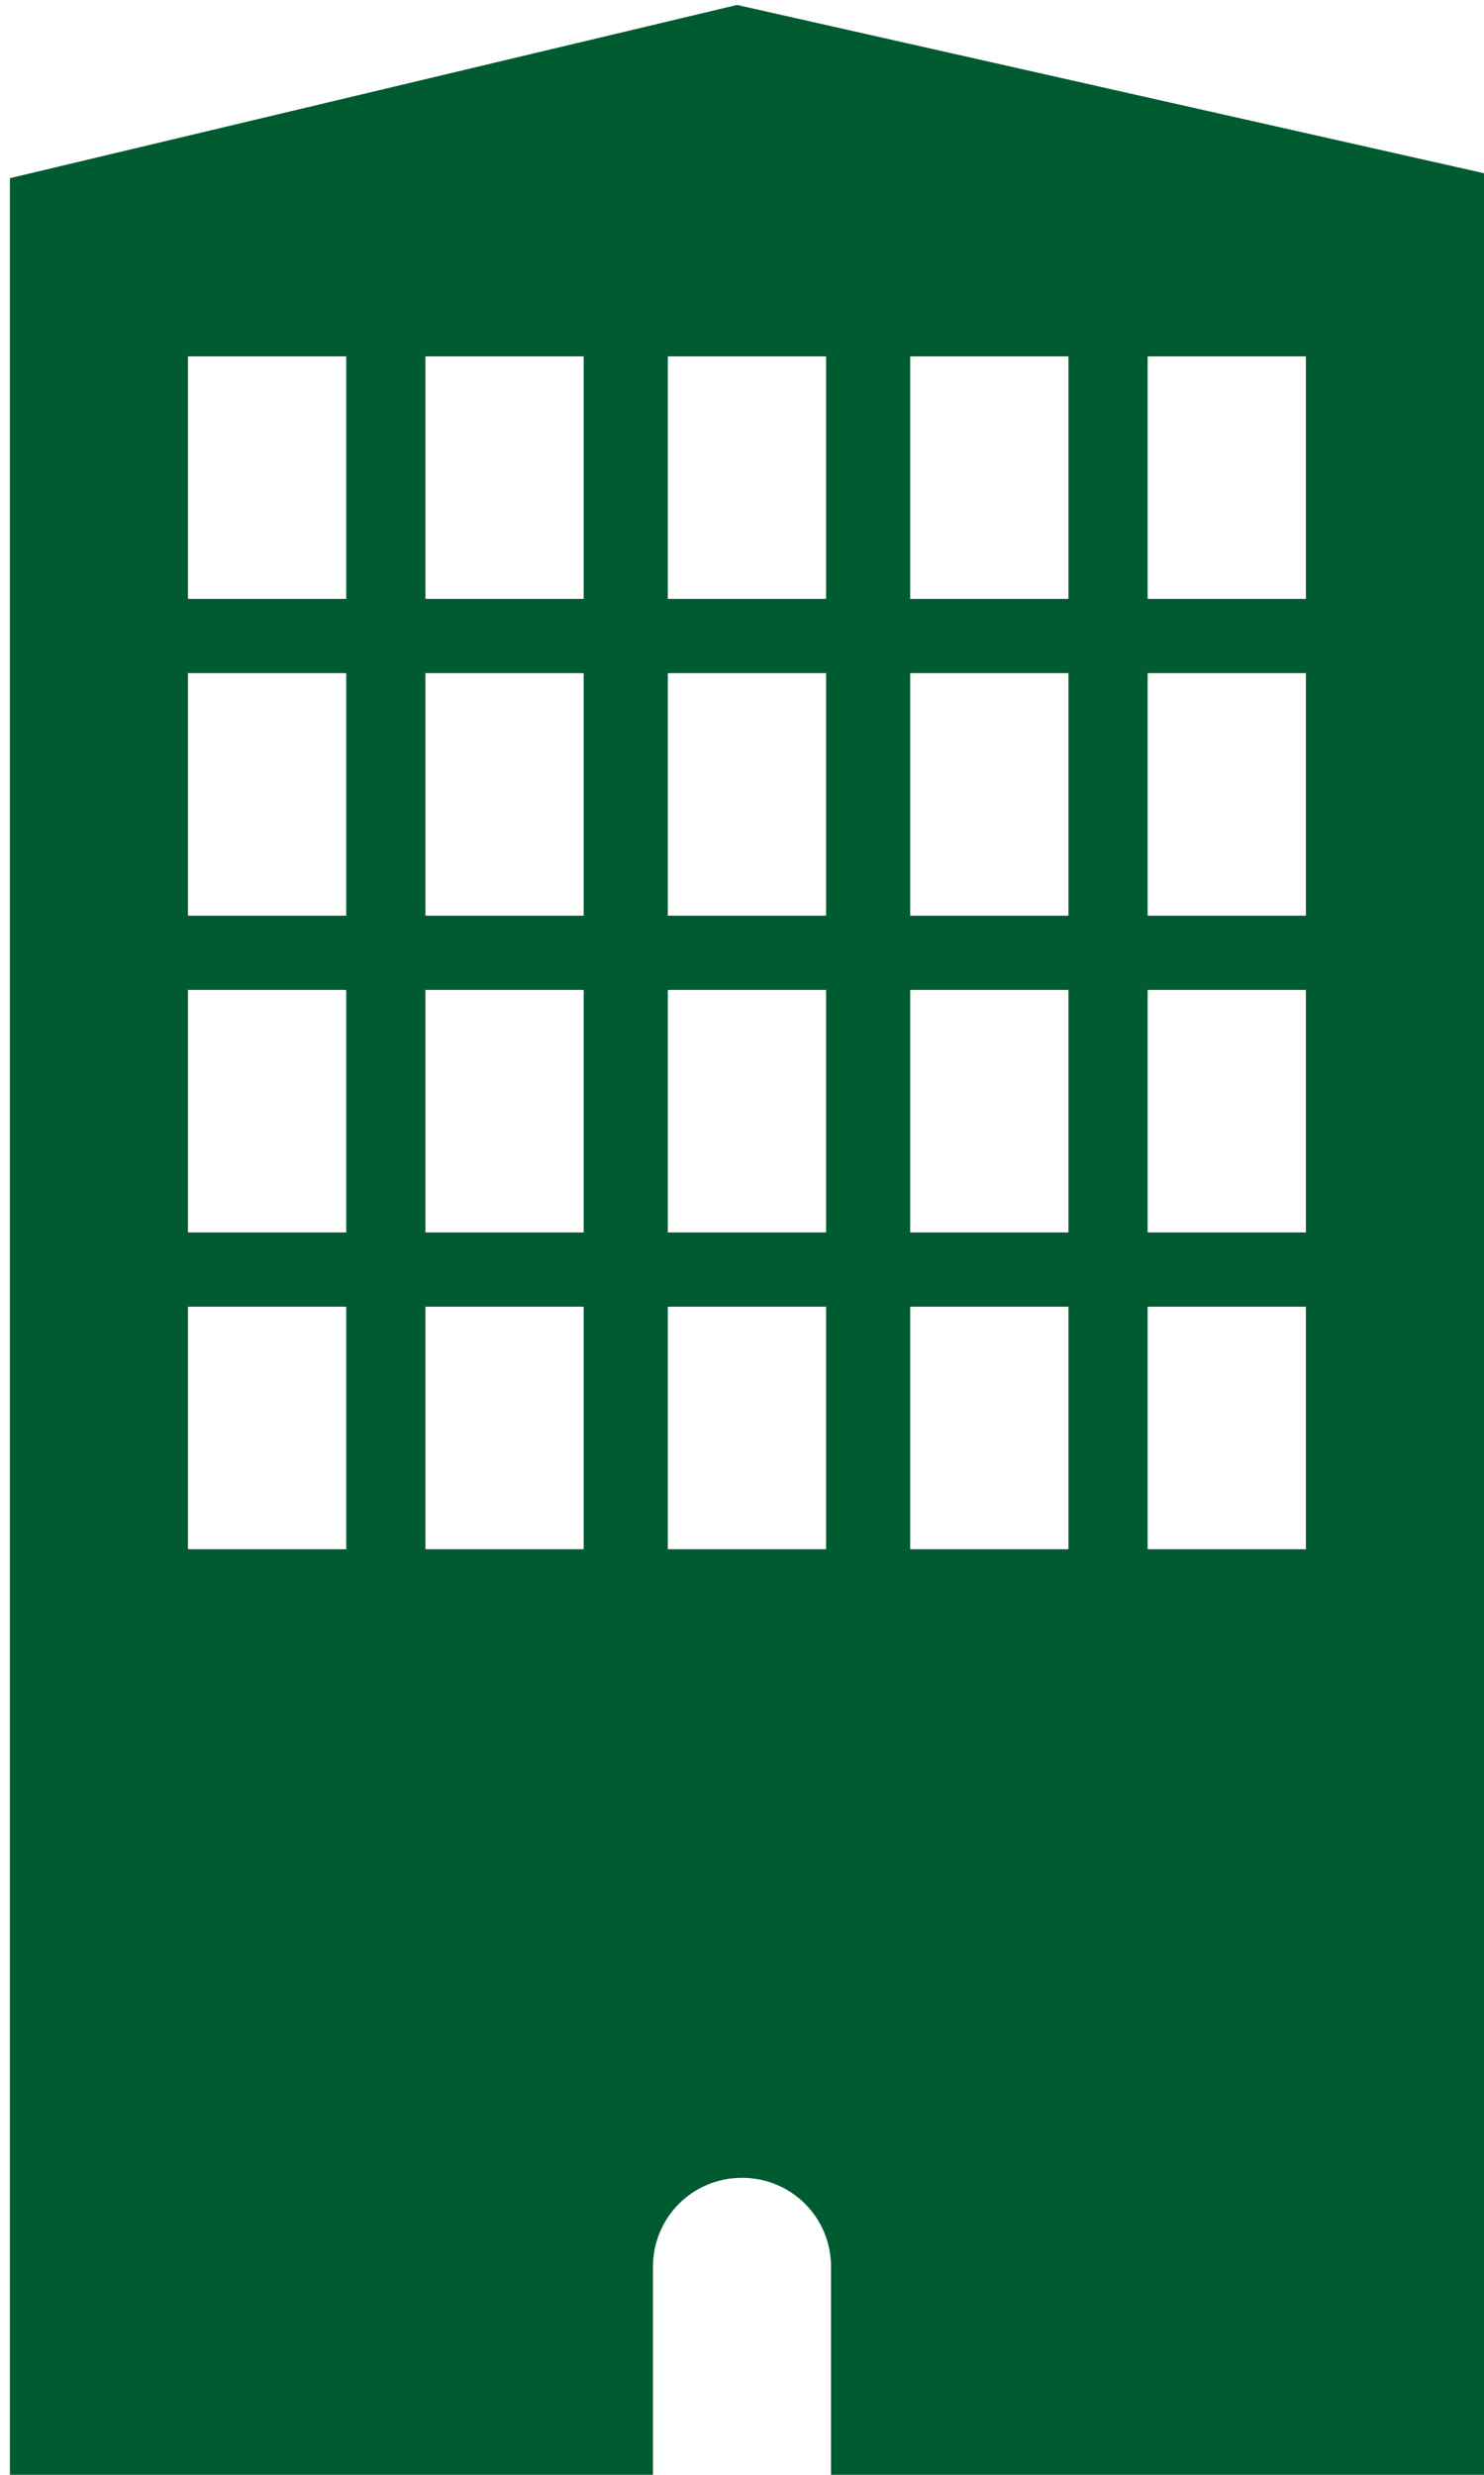 <?xml version="1.0" encoding="utf-8"?>
<svg xmlns="http://www.w3.org/2000/svg" version="1.1" viewBox="174 0 30 50" class="icon-chart-column icon-above">
    <path id="icon-building" fill="#005B31" d="M188.9,0.1l-14.7,3.5v46.4h13v-4.2c0-1,0.8-1.8,1.8-1.8c1,0,1.8,0.8,1.8,1.8v0.2v4H204
      V3.5L188.9,0.1z M181,31.3h-3.2v-4.9h3.2V31.3z M181,24.9h-3.2V20h3.2V24.9z M181,18.5h-3.2v-4.9h3.2V18.5z M181,12.1h-3.2V7.2h3.2
      V12.1z M185.8,31.3h-3.2v-4.9h3.2V31.3z M185.8,24.9h-3.2V20h3.2V24.9z M185.8,18.5h-3.2v-4.9h3.2V18.5z M185.8,12.1h-3.2V7.2h3.2
      V12.1z M190.7,31.3h-3.2v-4.9h3.2V31.3z M190.7,24.9h-3.2V20h3.2V24.9z M190.7,18.5h-3.2v-4.9h3.2V18.5z M190.7,12.1h-3.2V7.2h3.2
      V12.1z M195.6,31.3h-3.2v-4.9h3.2V31.3z M195.6,24.9h-3.2V20h3.2V24.9z M195.6,18.5h-3.2v-4.9h3.2V18.5z M195.6,12.1h-3.2V7.2h3.2
      V12.1z M200.4,31.3h-3.2v-4.9h3.2V31.3z M200.4,24.9h-3.2V20h3.2V24.9z M200.4,18.5h-3.2v-4.9h3.2V18.5z M200.4,12.1h-3.2V7.2h3.2
      V12.1z"></path>                    
</svg>